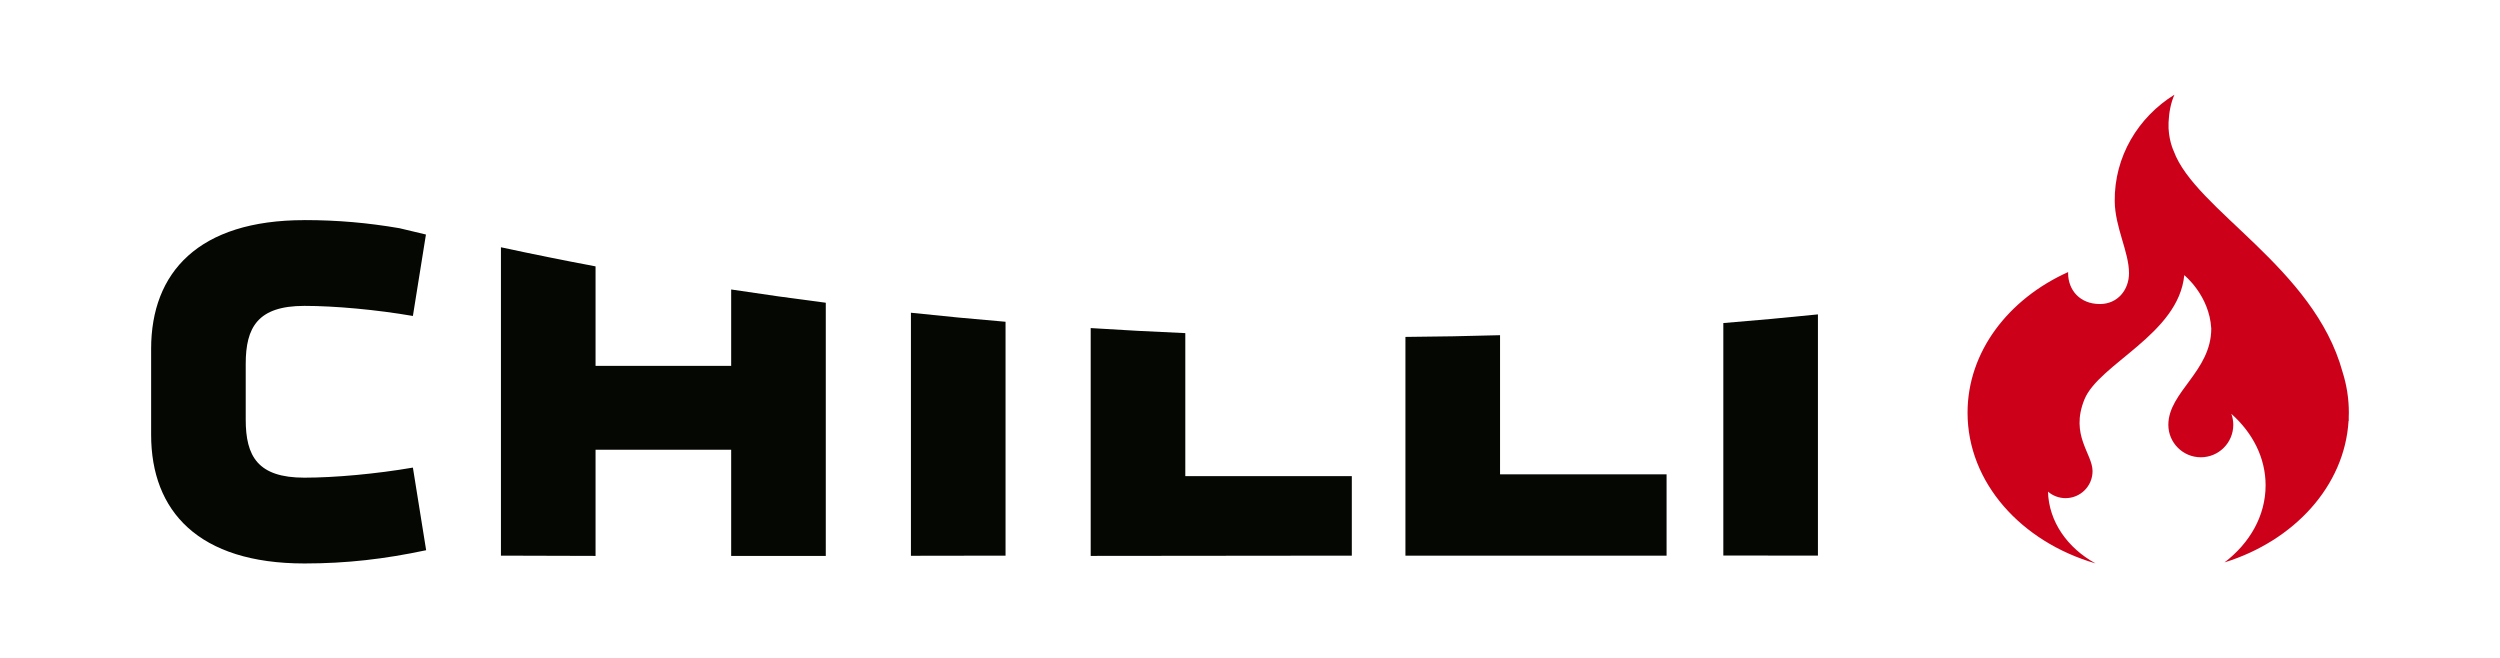 <svg viewBox="0 0 1207.58 317.9" version="1.1" xmlns="http://www.w3.org/2000/svg" id="Ebene_1">
  
  <defs>
    <style>
      .st0 {
        fill: #cd001a;
      }

      .st1 {
        fill: #050703;
      }
    </style>
  </defs>
  <path d="M147.03,106.31c15.99,0,30.66,1.31,45.92,3.92l12.79,3.05-6.3,39.34c-17.66-3.05-37.78-4.87-52.41-4.87-22.55,0-28.34,10.36-28.34,28.03v26.93c0,17.66,5.79,28.02,28.34,28.02,14.63,0,34.73-1.82,52.41-4.87l6.4,39.91c-20.1,4.27-38.39,6.4-58.8,6.4-51.18,0-74.04-25.28-74.04-62.15v-41.54c0-36.87,22.86-62.15,74.04-62.15" class="st1"></path>
  <path d="M353.18,268.52v-51.28h-65.51v51.28l-45.7-.13V119.44c15.07,3.25,30.3,6.33,45.7,9.23v48.05h65.51v-36.89c15.1,2.3,30.34,4.43,45.7,6.4v122.29h-45.7Z" class="st1"></path>
  <path d="M440.01,268.46v-117.4c15.13,1.62,30.35,3.08,45.7,4.36v112.97l-45.7.07Z" class="st1"></path>
  <path d="M526.84,268.52v-110.05c15.14.98,30.37,1.78,45.7,2.44v69.09h80.43v38.39l-126.13.13h0Z" class="st1"></path>
  <path d="M678.87,268.39v-105.65c15.32-.12,30.54-.39,45.7-.83v67.2h80.44v39.28h-126.14Z" class="st1"></path>
  <path d="M832.42,268.33v-112.28c15.34-1.24,30.57-2.64,45.7-4.19v116.53l-45.7-.06Z" class="st1"></path>
  <path d="M1134.51,201.63c.03-.76.06-1.52.06-2.29,0-6.83-1.06-13.43-3.06-19.72-13.84-50.5-71.11-78.12-81.55-106.67,0,0-2.83-5.85-2.48-13.78.22-4.77,1.02-9.32,2.84-13.43-17.49,10.84-29.11,29.87-28.84,51.55.16,12.56,6.88,24.4,6.9,34.6.01,8.26-5.59,14.97-14.06,14.97-9.63,0-15.36-6.7-15.36-14.97,0-.16.01-.32.03-.48-28.92,13-48.6,38.55-48.6,67.94,0,33.69,25.83,62.33,61.83,72.8-13.52-7.41-22.58-20.13-22.97-34.67,2.28,1.95,5.24,3.14,8.47,3.14,7.21,0,13.05-5.83,13.05-13.04,0-8.47-10.93-17.3-3.95-34.58,6.99-17.3,45.51-31.55,48.25-60.08,0,0,12.14,9.71,13.04,25.79,0,20.64-20.73,30.65-20.73,46.49,0,8.66,7.03,15.68,15.69,15.68s15.68-7.02,15.68-15.68c0-1.87-.34-3.65-.93-5.29,10.27,9.1,16.54,21.21,16.54,34.53,0,14.67-7.63,27.9-19.84,37.22,33.66-10.46,58.02-36.93,59.91-68.35l.09.03v-1.66" class="st0"></path>
</svg>